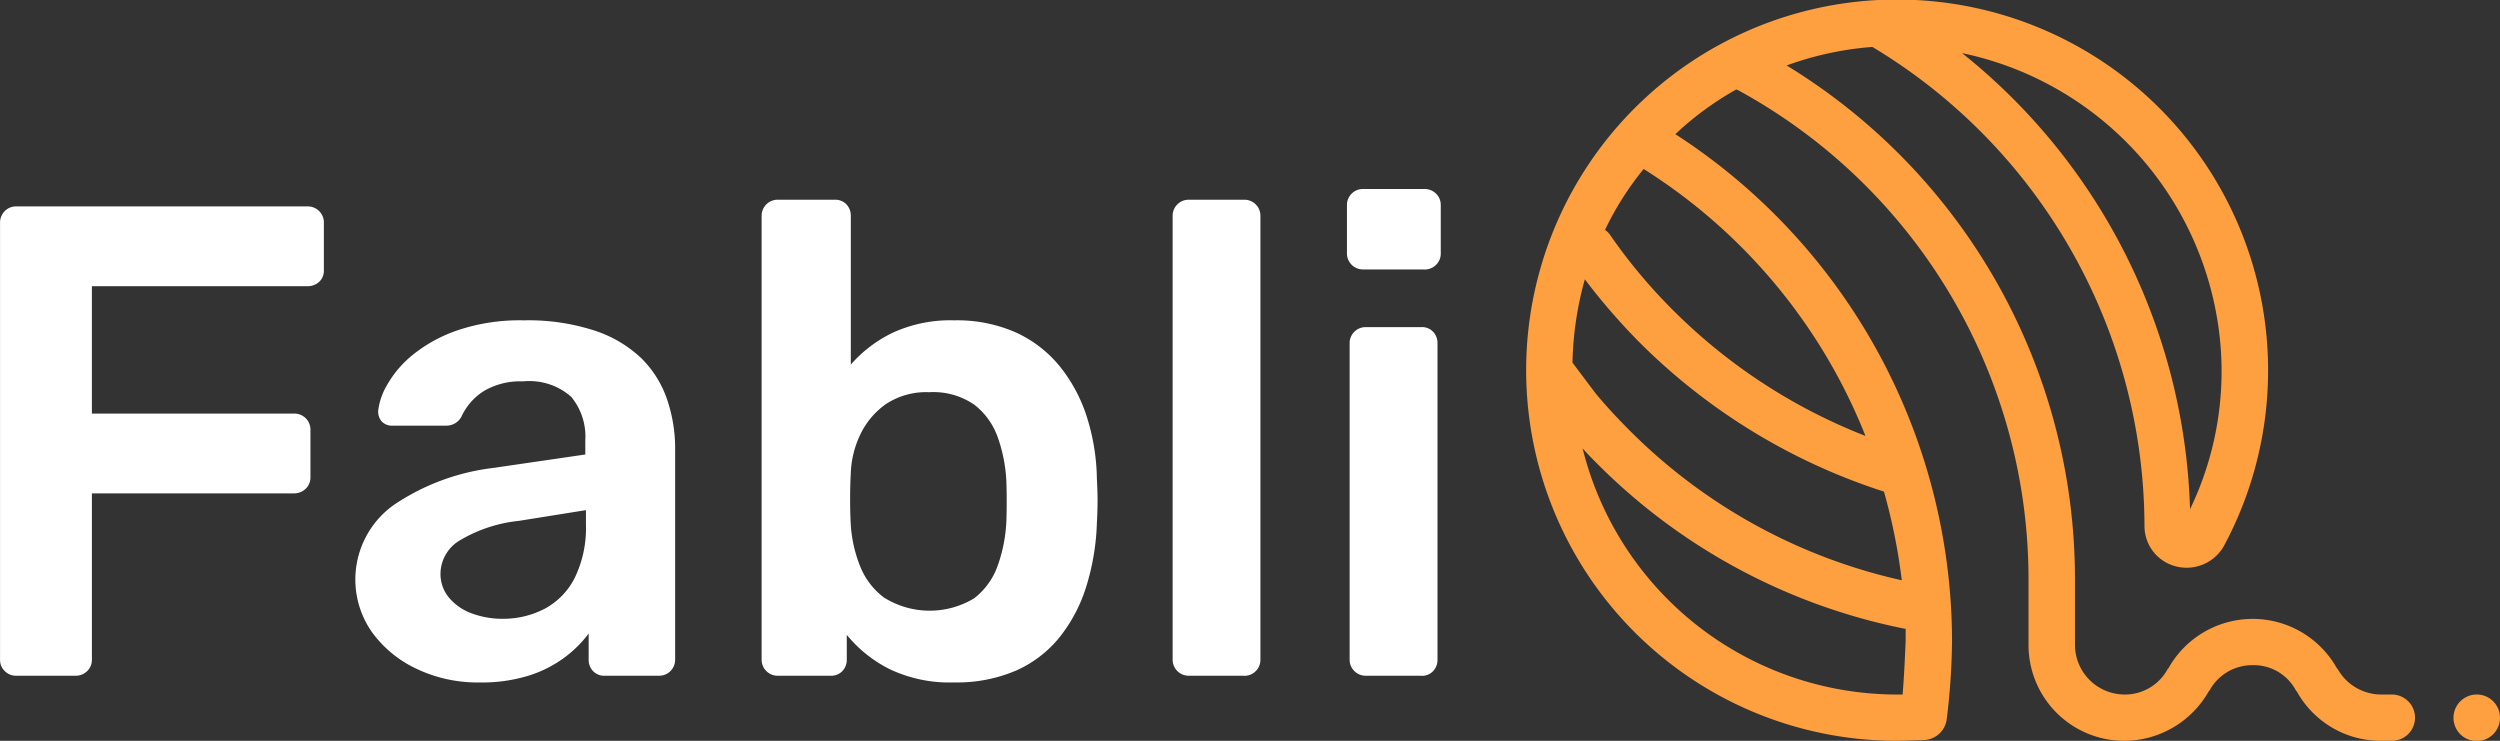 <?xml version="1.0" encoding="UTF-8"?> <svg xmlns="http://www.w3.org/2000/svg" id="Group_1_copy" data-name="Group 1 copy" width="172" height="50.969" viewBox="0 0 172 50.969"><rect x="0" y="0" width="172" height="50.969" fill="#333333" stroke="none"/><defs><style> .cls-1 { fill: #fff; } .cls-1, .cls-2 { fill-rule: evenodd; } .cls-2 { fill: #fea040; } </style></defs><path id="Fabli" class="cls-1" d="M6.169,46.521A1.124,1.124,0,0,0,7,46.2a1.068,1.068,0,0,0,.323-0.784V33.975H21.206a1.124,1.124,0,0,0,.83-0.323,1.068,1.068,0,0,0,.323-0.784V29.639a1.106,1.106,0,0,0-1.153-1.153H7.322V19.722H22.129a1.17,1.17,0,0,0,.83-0.3,1.049,1.049,0,0,0,.323-0.807V15.386a1.106,1.106,0,0,0-1.153-1.153H2.11a1.068,1.068,0,0,0-.784.323,1.124,1.124,0,0,0-.323.83V45.414a1.066,1.066,0,0,0,.323.784,1.066,1.066,0,0,0,.784.323H6.169ZM37.42,46.5a8.276,8.276,0,0,0,2.468-1.269A8.019,8.019,0,0,0,41.5,43.615v1.8a1.108,1.108,0,0,0,.3.784,1.046,1.046,0,0,0,.807.323h3.736a1.1,1.1,0,0,0,1.107-1.107V30.93a10.454,10.454,0,0,0-.553-3.413A7.262,7.262,0,0,0,45.146,24.7a8.49,8.49,0,0,0-3.206-1.914,14.74,14.74,0,0,0-4.912-.715,13.335,13.335,0,0,0-4.567.692,10.116,10.116,0,0,0-3.067,1.684A7.314,7.314,0,0,0,27.641,26.5a4.55,4.55,0,0,0-.623,1.8,1.049,1.049,0,0,0,.254.738,0.981,0.981,0,0,0,.761.277h3.644a1.176,1.176,0,0,0,1.061-.6,4.114,4.114,0,0,1,1.545-1.776,4.911,4.911,0,0,1,2.7-.669A4.346,4.346,0,0,1,40.3,27.333a4.289,4.289,0,0,1,.969,3V31.3l-6.319.923a15.5,15.5,0,0,0-6.873,2.56,6.3,6.3,0,0,0-1.5,8.718,7.944,7.944,0,0,0,3.067,2.537,9.76,9.76,0,0,0,4.336.946A10.9,10.9,0,0,0,37.42,46.5Zm-3.9-4.244a3.723,3.723,0,0,1-1.591-1.061,2.542,2.542,0,0,1-.623-1.73,2.693,2.693,0,0,1,1.338-2.26A9.918,9.918,0,0,1,36.7,35.866l4.613-.738V36.1a7.859,7.859,0,0,1-.761,3.667,4.917,4.917,0,0,1-2.076,2.145,6.192,6.192,0,0,1-2.929.692A5.988,5.988,0,0,1,33.522,42.255Zm37.362,3.921a8.035,8.035,0,0,0,3-2.283,10.625,10.625,0,0,0,1.845-3.483A16.418,16.418,0,0,0,76.466,36q0.045-.83.046-1.5t-0.046-1.5a14.764,14.764,0,0,0-.692-4.29,10.71,10.71,0,0,0-1.868-3.483A8.371,8.371,0,0,0,70.884,22.9a10.046,10.046,0,0,0-4.244-.83,9.477,9.477,0,0,0-4.221.853,9.019,9.019,0,0,0-2.883,2.191V14.879a1.113,1.113,0,0,0-.3-0.784,1.051,1.051,0,0,0-.807-0.323H54.509A1.1,1.1,0,0,0,53.4,14.879V45.414a1.1,1.1,0,0,0,1.107,1.107h3.644a1.049,1.049,0,0,0,.807-0.323,1.111,1.111,0,0,0,.3-0.784V43.708A9.063,9.063,0,0,0,62.19,46.06a9.6,9.6,0,0,0,4.451.922A10.3,10.3,0,0,0,70.884,46.175Zm-9.018-5a5,5,0,0,1-1.707-2.237,9.266,9.266,0,0,1-.623-2.791q-0.046-.83-0.046-1.776t0.046-1.776a6.655,6.655,0,0,1,.646-2.652,5.379,5.379,0,0,1,1.753-2.1,5.012,5.012,0,0,1,3-.83,4.96,4.96,0,0,1,3.09.853A4.881,4.881,0,0,1,69.639,30.1a10.519,10.519,0,0,1,.6,3.044q0.045,1.384,0,2.768a10.519,10.519,0,0,1-.6,3.044,4.878,4.878,0,0,1-1.615,2.237A5.913,5.913,0,0,1,61.867,41.171Zm24.746,5.351a1.1,1.1,0,0,0,1.107-1.107V14.879a1.1,1.1,0,0,0-1.107-1.107H82.785a1.1,1.1,0,0,0-1.107,1.107V45.414a1.1,1.1,0,0,0,1.107,1.107h3.829Zm12.177,0A1.048,1.048,0,0,0,99.6,46.2a1.11,1.11,0,0,0,.3-0.784V23.643a1.113,1.113,0,0,0-.3-0.784,1.051,1.051,0,0,0-.807-0.323H94.962a1.1,1.1,0,0,0-1.107,1.107V45.414a1.1,1.1,0,0,0,1.107,1.107H98.79Zm0.184-27.953a1.124,1.124,0,0,0,.83-0.323,1.068,1.068,0,0,0,.323-0.784V14.14a1.07,1.07,0,0,0-.323-0.784,1.127,1.127,0,0,0-.83-0.323h-4.2A1.1,1.1,0,0,0,93.67,14.14v3.321a1.1,1.1,0,0,0,1.107,1.107h4.2Z" transform="translate(-1 -0.031)"></path><path class="cls-2" d="M165.556,47.814h-0.745a3.444,3.444,0,0,1-2.978-1.752l-0.053-.053a6.642,6.642,0,0,0-11.592,0l-0.053.053a3.339,3.339,0,0,1-2.978,1.752,3.425,3.425,0,0,1-3.4-3.4V39.848A41.384,41.384,0,0,0,123.92,4.535a22.114,22.114,0,0,1,5.9-1.275A38.545,38.545,0,0,1,148.54,36.184,2.857,2.857,0,0,0,150.72,39a2.936,2.936,0,0,0,3.3-1.434A25.514,25.514,0,0,0,132.534.021,25.5,25.5,0,1,0,131.524,51h0.053l1.808-.053a1.646,1.646,0,0,0,1.542-1.381A46.39,46.39,0,0,0,135.3,44.1,41.605,41.605,0,0,0,116.263,9.261a21.323,21.323,0,0,1,4.2-3.08c0.053,0.053.159,0.053,0.212,0.106a38.317,38.317,0,0,1,19.887,33.561v4.567A6.588,6.588,0,0,0,147.157,51a6.707,6.707,0,0,0,5.8-3.4l0.054-.053a3.336,3.336,0,0,1,2.977-1.752,3.279,3.279,0,0,1,2.978,1.752l0.053,0.053a6.6,6.6,0,0,0,5.8,3.4h0.745A1.593,1.593,0,1,0,165.556,47.814ZM153.8,24.183a21.853,21.853,0,0,1-2.127,10.886A41.7,41.7,0,0,0,135.991,3.685,22.447,22.447,0,0,1,153.8,24.183ZM131.843,39.955a38.169,38.169,0,0,1-18.664-10.249c-0.851-.85-1.649-1.7-2.393-2.6l-1.6-2.124a22.986,22.986,0,0,1,.851-5.735,42.882,42.882,0,0,0,3.829,4.407,41.955,41.955,0,0,0,16.75,10.2A40.057,40.057,0,0,1,131.843,39.955Zm0.053,7.859h-0.372a22.294,22.294,0,0,1-21.642-16.94c0.319,0.372.691,0.744,1.063,1.116A41.279,41.279,0,0,0,132.109,43.3v0.85C132.056,45.318,132,46.593,131.9,47.814Zm-2.552-17.79a38.546,38.546,0,0,1-13.188-8.6,37.1,37.1,0,0,1-4.36-5.2,1.247,1.247,0,0,0-.372-0.372,20.617,20.617,0,0,1,2.659-4.195A38.464,38.464,0,0,1,129.344,30.024ZM173,49.407a1.6,1.6,0,1,1-1.595-1.593A1.594,1.594,0,0,1,173,49.407Z" transform="translate(-1 -0.031)"></path></svg> 